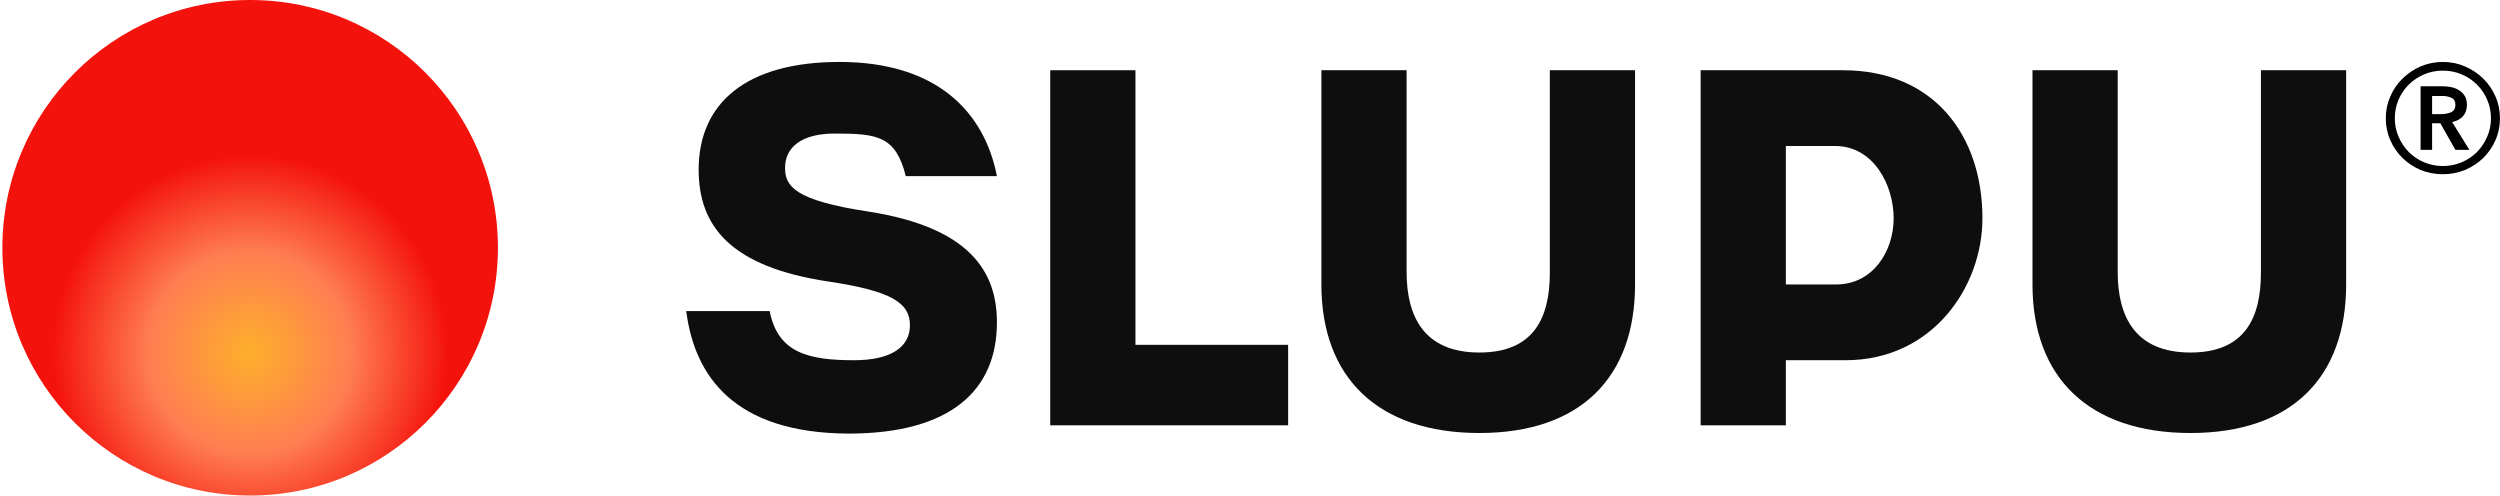<svg xmlns="http://www.w3.org/2000/svg" width="1009" height="200" viewBox="0 0 1009 200" fill="none"><circle cx="100.961" cy="100" r="100" fill="url(#paint0_radial_963_11671)"></circle><path d="M342.407 175C296.069 174.761 280.305 151.592 276.961 125.557H310.639C313.983 142.755 326.881 145.382 344.795 145.382C359.127 145.382 367.248 140.366 367.248 131.29C367.248 122.213 359.843 117.436 334.286 113.615C294.636 107.643 281.977 91.162 281.977 68.471C281.977 41.481 301.324 25 338.824 25C378.235 25 397.343 45.303 402.359 71.099H365.576C361.515 54.857 354.111 53.901 336.913 53.901C323.537 53.901 316.849 59.395 316.849 67.755C316.849 75.159 320.671 80.892 350.767 85.43C391.611 91.879 402.359 109.793 402.359 130.096C402.359 157.325 383.967 175 342.407 175Z" fill="#0E0E0E"></path><path d="M458.266 28.344V139.172H519.89V171.656H423.871V28.344H458.266Z" fill="#0E0E0E"></path><path d="M597.088 142.277C619.301 142.277 625.512 127.946 625.512 110.032V28.344H659.906V114.809C659.906 152.309 637.932 174.761 597.088 174.761C556.005 174.761 533.314 152.309 533.314 114.809V28.344H567.709V109.793C567.709 127.946 574.875 142.277 597.088 142.277Z" fill="#0E0E0E"></path><path d="M740.596 58.917H720.771V114.809H741.074C755.883 114.809 764.28 101.454 764.28 88.079C764.28 74.942 756.36 58.917 740.596 58.917ZM744.895 145.382H720.771V171.656H686.376V28.344H743.701C780.962 28.344 800.108 55.117 800.108 88.079C800.108 116.024 779.768 145.382 744.895 145.382Z" fill="#0E0E0E"></path><path d="M884.086 142.277C906.299 142.277 912.509 127.946 912.509 110.032V28.344H946.904V114.809C946.904 152.309 924.929 174.761 884.086 174.761C843.003 174.761 820.312 152.309 820.312 114.809V28.344H854.706V109.793C854.706 127.946 861.872 142.277 884.086 142.277Z" fill="#0E0E0E"></path><path d="M962.904 47.756C962.904 44.615 963.511 41.675 964.723 38.934C965.936 36.127 967.586 33.722 969.675 31.717C971.763 29.645 974.189 28.007 976.951 26.805C979.78 25.602 982.778 25 985.944 25C989.111 25 992.075 25.602 994.837 26.805C997.666 28.007 1000.13 29.645 1002.21 31.717C1004.3 33.722 1005.95 36.127 1007.17 38.934C1008.38 41.675 1008.98 44.615 1008.98 47.756C1008.98 50.897 1008.38 53.838 1007.17 56.578C1005.95 59.318 1004.3 61.724 1002.21 63.796C1000.13 65.801 997.666 67.405 994.837 68.608C992.075 69.744 989.111 70.312 985.944 70.312C982.778 70.312 979.78 69.744 976.951 68.608C974.189 67.405 971.763 65.801 969.675 63.796C967.586 61.724 965.936 59.318 964.723 56.578C963.511 53.838 962.904 50.897 962.904 47.756ZM966.542 47.756C966.542 50.363 967.047 52.836 968.058 55.175C969.069 57.514 970.45 59.586 972.201 61.39C973.953 63.128 976.007 64.498 978.365 65.5C980.723 66.503 983.25 67.004 985.944 67.004C988.639 67.004 991.165 66.503 993.523 65.5C995.881 64.498 997.936 63.128 999.687 61.39C1001.44 59.586 1002.82 57.514 1003.83 55.175C1004.84 52.836 1005.35 50.363 1005.35 47.756C1005.35 45.083 1004.84 42.577 1003.83 40.238C1002.82 37.898 1001.44 35.86 999.687 34.123C997.936 32.385 995.881 31.015 993.523 30.012C991.165 29.01 988.639 28.509 985.944 28.509C983.25 28.509 980.723 29.01 978.365 30.012C976.007 31.015 973.953 32.385 972.201 34.123C970.45 35.86 969.069 37.898 968.058 40.238C967.047 42.577 966.542 45.083 966.542 47.756ZM976.951 34.824H986.045C987.258 34.824 988.437 34.958 989.582 35.225C990.727 35.493 991.738 35.927 992.614 36.529C993.557 37.13 994.298 37.898 994.837 38.834C995.376 39.77 995.645 40.939 995.645 42.343C995.645 44.214 995.106 45.751 994.029 46.954C992.951 48.09 991.502 48.859 989.683 49.26L996.656 60.488H990.997L984.934 49.761H981.599V60.488H976.951V34.824ZM985.338 46.052C986.685 46.052 987.965 45.818 989.178 45.35C990.391 44.816 990.997 43.78 990.997 42.243C990.997 40.839 990.424 39.904 989.279 39.436C988.201 38.968 987.056 38.734 985.843 38.734H981.599V46.052H985.338Z" fill="black"></path><defs><radialGradient id="paint0_radial_963_11671" cx="0" cy="0" r="1" gradientUnits="userSpaceOnUse" gradientTransform="translate(100.961 142.4) rotate(90) scale(79.6)"><stop stop-color="#FDAF2B"></stop><stop offset="0.51" stop-color="#FF7E52"></stop><stop offset="1" stop-color="#F4130C"></stop></radialGradient></defs></svg>